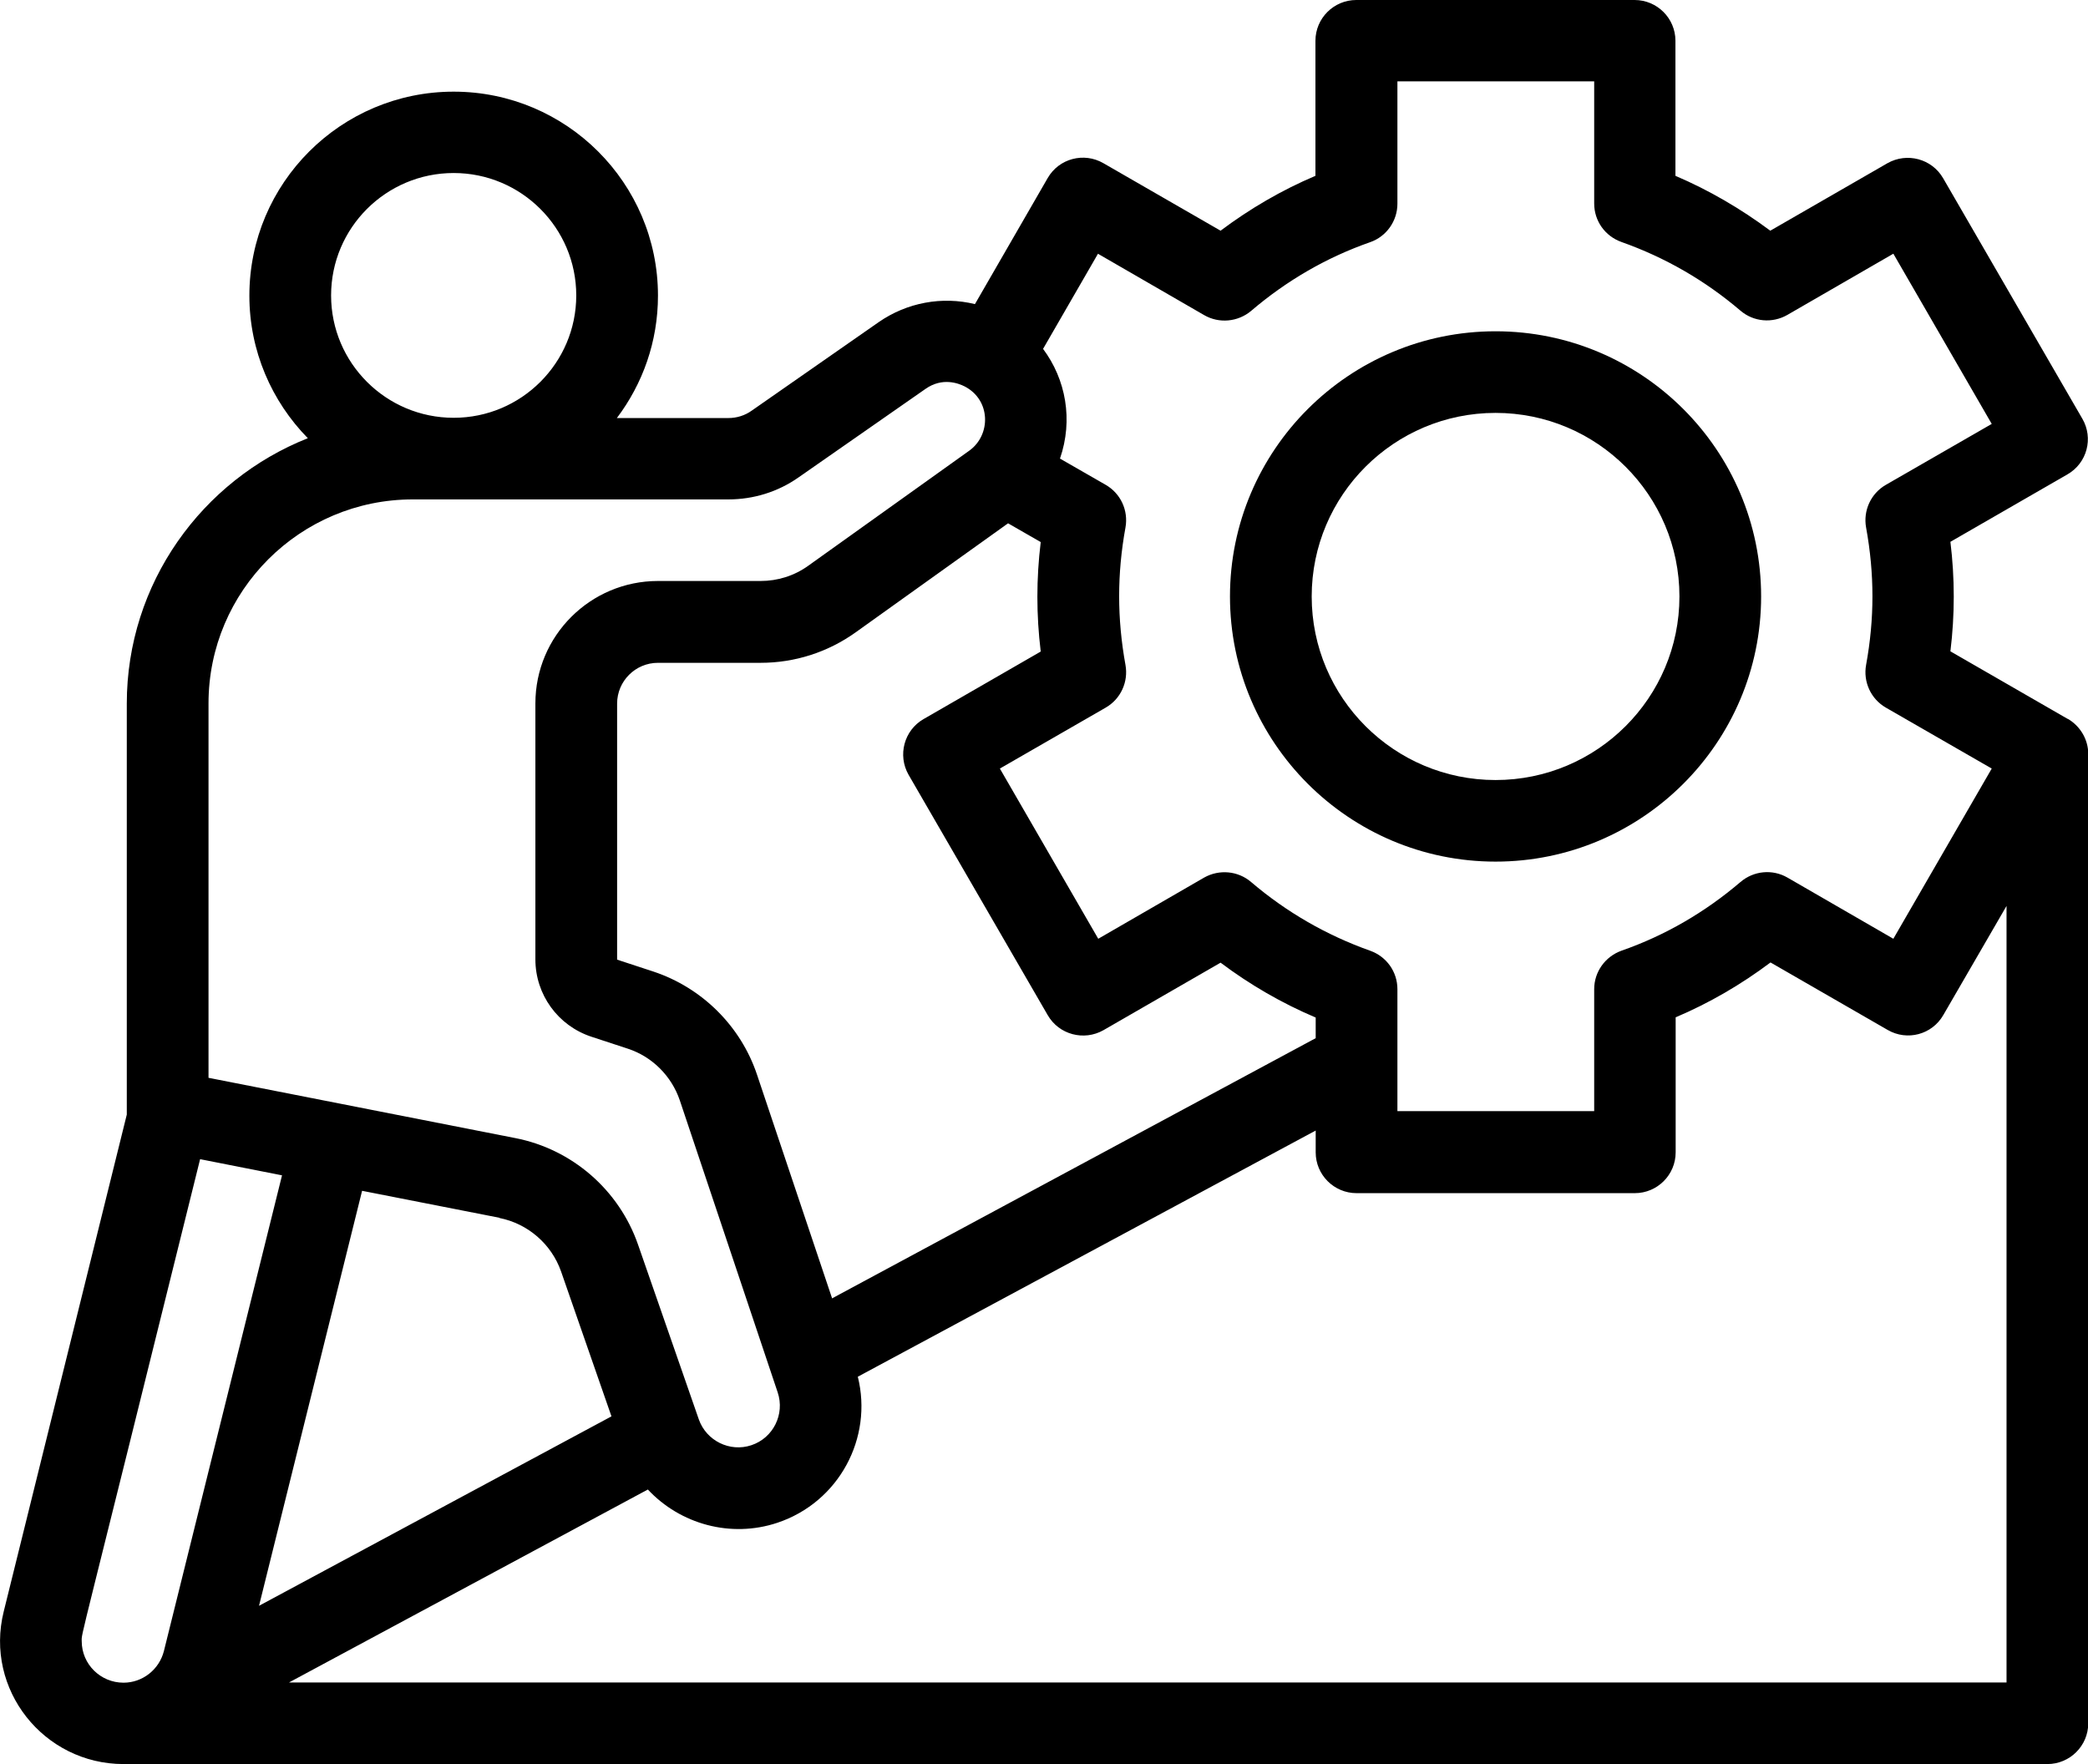 <?xml version="1.0" encoding="UTF-8"?>
<svg xmlns="http://www.w3.org/2000/svg" width="58" height="49" viewBox="0 0 58 49" fill="none">
  <g clip-path="url(#clip0_5501_1455)">
    <path d="M8.016 46.74L17.996 41.374C18.896 42.338 20.299 42.728 21.59 42.299C23.312 41.725 24.252 39.935 23.828 38.241L36.547 31.403V32.009C36.547 32.634 37.056 33.142 37.682 33.142H45.411C46.037 33.142 46.546 32.634 46.546 32.009V28.258C47.485 27.86 48.366 27.346 49.181 26.734L52.436 28.609C52.977 28.922 53.669 28.74 53.982 28.193L55.737 25.164V46.734H8.016V46.74ZM5.557 32.198L7.834 32.647L4.553 45.861C4.422 46.376 3.959 46.74 3.431 46.74C2.792 46.74 2.27 46.226 2.27 45.587C2.27 45.32 2.126 46.063 5.557 32.204M13.874 33.832C14.663 33.989 15.315 34.555 15.583 35.311L16.985 39.342L7.195 44.604L10.058 33.077L13.874 33.826V33.832ZM5.792 19.538C5.792 16.412 8.336 13.872 11.467 13.872H20.233C20.931 13.872 21.61 13.663 22.184 13.259L25.706 10.804C26.176 10.472 26.626 10.648 26.795 10.733C27.526 11.11 27.532 12.081 26.926 12.517L22.451 15.715C22.06 15.995 21.603 16.138 21.127 16.138H18.277C16.398 16.138 14.872 17.662 14.872 19.538V26.649C14.872 27.626 15.498 28.492 16.431 28.798L17.442 29.13C18.12 29.352 18.655 29.892 18.883 30.563L21.603 38.678C21.805 39.283 21.479 39.941 20.873 40.143C20.273 40.345 19.62 40.019 19.412 39.427L17.722 34.568C17.194 33.051 15.889 31.918 14.311 31.612L5.792 29.938V19.538ZM12.602 4.806C14.48 4.806 16.007 6.33 16.007 8.206C16.007 10.081 14.48 11.605 12.602 11.605C10.723 11.605 9.197 10.081 9.197 8.206C9.197 6.33 10.723 4.806 12.602 4.806ZM23.11 36.053L21.029 29.853C20.579 28.505 19.503 27.437 18.153 26.988L17.142 26.656V19.544C17.142 18.919 17.651 18.411 18.277 18.411H21.127C22.079 18.411 22.993 18.118 23.769 17.564L28.002 14.536L28.909 15.057C28.785 16.073 28.785 17.082 28.909 18.098L25.654 19.974C25.113 20.286 24.93 20.977 25.236 21.517L29.104 28.199C29.417 28.74 30.109 28.922 30.65 28.616L33.905 26.74C34.72 27.352 35.608 27.867 36.547 28.264V28.837L23.11 36.066V36.053ZM30.507 7.053L33.449 8.753C33.866 8.994 34.388 8.942 34.753 8.636C35.738 7.795 36.847 7.151 38.06 6.727C38.51 6.571 38.817 6.141 38.817 5.659V2.26H44.283V5.653C44.283 6.135 44.583 6.558 45.039 6.721C46.253 7.151 47.361 7.789 48.346 8.629C48.712 8.942 49.233 8.987 49.651 8.746L52.593 7.047L55.326 11.775L52.384 13.468C51.967 13.709 51.751 14.184 51.836 14.653C52.071 15.943 52.071 17.186 51.836 18.469C51.751 18.938 51.967 19.414 52.384 19.655L55.326 21.348L52.593 26.076L49.651 24.376C49.233 24.135 48.712 24.187 48.346 24.5C47.361 25.34 46.253 25.985 45.039 26.408C44.589 26.571 44.283 26.994 44.283 27.476V30.863H38.817V27.476C38.817 26.994 38.517 26.571 38.06 26.408C36.847 25.978 35.731 25.334 34.753 24.5C34.388 24.187 33.866 24.142 33.449 24.376L30.507 26.076L27.774 21.348L30.715 19.655C31.133 19.414 31.348 18.938 31.263 18.469C31.029 17.18 31.029 15.936 31.263 14.653C31.348 14.184 31.133 13.709 30.715 13.468L29.444 12.738C29.815 11.664 29.607 10.537 28.974 9.691L30.5 7.047L30.507 7.053ZM57.432 19.967L54.178 18.092C54.302 17.076 54.302 16.066 54.178 15.05L57.432 13.175C57.974 12.862 58.157 12.172 57.843 11.631L53.975 4.949C53.662 4.409 52.971 4.227 52.43 4.533L49.175 6.408C48.353 5.796 47.472 5.282 46.54 4.884V1.133C46.54 0.508 46.031 0 45.405 0H37.675C37.049 0 36.54 0.508 36.54 1.133V4.884C35.601 5.282 34.72 5.796 33.905 6.408L30.65 4.533C30.109 4.22 29.417 4.402 29.104 4.943L27.082 8.447C26.169 8.225 25.197 8.401 24.408 8.948L20.886 11.403C20.697 11.54 20.468 11.612 20.233 11.612H17.135C17.853 10.661 18.277 9.489 18.277 8.212C18.277 5.086 15.733 2.546 12.602 2.546C9.471 2.546 6.927 5.086 6.927 8.212C6.927 9.749 7.547 11.149 8.551 12.172C5.61 13.338 3.522 16.203 3.522 19.544C3.522 31.573 3.522 30.863 3.522 30.96L0.104 44.76C-0.437 46.929 1.22 49 3.431 49H56.872C57.498 49 58.007 48.492 58.007 47.867V20.944C58.007 20.534 57.778 20.163 57.439 19.967" fill="black"></path>
    <path d="M41.543 11.469C44.361 11.469 46.651 13.754 46.651 16.568C46.651 19.381 44.361 21.667 41.543 21.667C38.725 21.667 36.436 19.381 36.436 16.568C36.436 13.754 38.725 11.469 41.543 11.469ZM41.543 23.933C45.607 23.933 48.92 20.632 48.92 16.568C48.92 12.504 45.613 9.202 41.543 9.202C37.473 9.202 34.166 12.504 34.166 16.568C34.166 20.625 37.473 23.933 41.543 23.933Z" fill="black"></path>
  </g>
  <defs>
    <clipPath id="clip0_5501_1455">
      <rect width="58" height="49" fill="white"></rect>
    </clipPath>
  </defs>
</svg>
